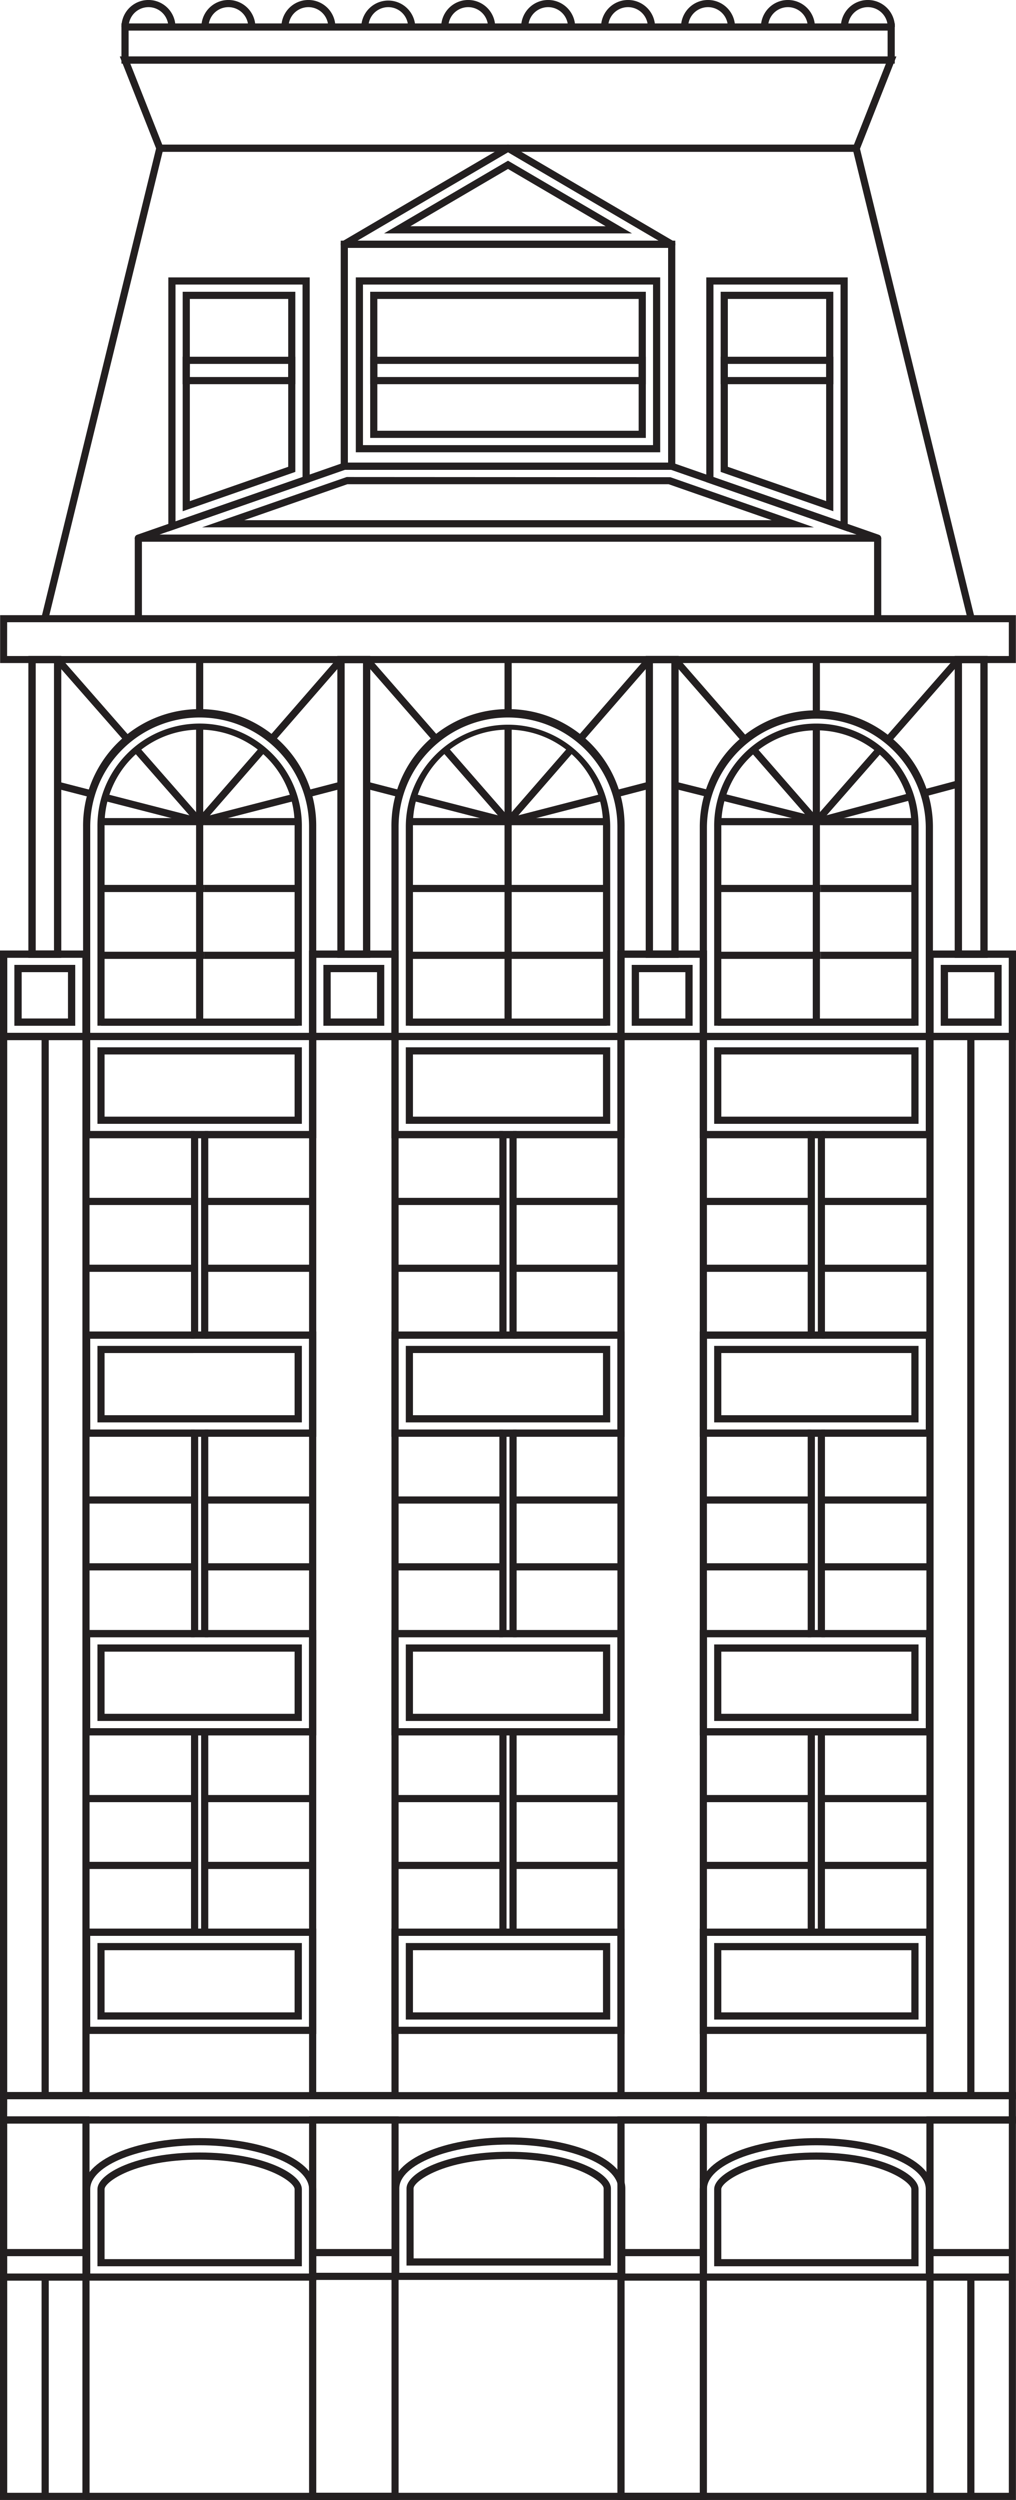 <svg id="Group_1041" data-name="Group 1041" xmlns="http://www.w3.org/2000/svg" xmlns:xlink="http://www.w3.org/1999/xlink" width="79.668" height="196.012" viewBox="0 0 79.668 196.012">
  <defs>
    <style>
      .cls-1 {
        fill: none;
      }

      .cls-2 {
        fill: #231f20;
      }

      .cls-3 {
        clip-path: url(#clip-path);
      }
    </style>
    <clipPath id="clip-path">
      <rect id="Rectangle_3005" data-name="Rectangle 3005" class="cls-1" width="79.668" height="196.012"/>
    </clipPath>
  </defs>
  <rect id="Rectangle_2878" data-name="Rectangle 2878" class="cls-2" width="0.562" height="83.044" transform="translate(3.259 81.269)"/>
  <rect id="Rectangle_2879" data-name="Rectangle 2879" class="cls-2" width="0.562" height="83.044" transform="translate(75.846 81.269)"/>
  <rect id="Rectangle_2880" data-name="Rectangle 2880" class="cls-2" width="0.562" height="17.116" transform="translate(3.26 178.48)"/>
  <rect id="Rectangle_2881" data-name="Rectangle 2881" class="cls-2" width="0.562" height="17.116" transform="translate(75.846 178.48)"/>
  <path id="Path_1204" data-name="Path 1204" class="cls-2" d="M75.881,48.576,66.915,11.9H12.753L3.787,48.576l-.545-.133,9.07-37.1H67.357l.051.215,9.018,36.889Z"/>
  <path id="Path_1205" data-name="Path 1205" class="cls-2" d="M67.343,11.9h-55L9.391,4.425h60.9Zm-54.619-.562H66.96l2.507-6.351H10.217Z"/>
  <path id="Path_1206" data-name="Path 1206" class="cls-2" d="M52.952,36.839H26.716V18.869H52.952Zm-25.674-.562H52.389V19.432H27.278Z"/>
  <g id="Group_1040" data-name="Group 1040">
    <g id="Group_1039" data-name="Group 1039" class="cls-3">
      <path id="Path_1207" data-name="Path 1207" class="cls-2" d="M52.671,19.431H27a.281.281,0,0,1-.143-.523l12.837-7.531a.285.285,0,0,1,.285,0l12.837,7.531a.281.281,0,0,1-.142.523M28.03,18.869H51.637l-11.8-6.925Z"/>
      <path id="Path_1208" data-name="Path 1208" class="cls-2" d="M49.556,18.3H30.113l9.721-5.7Zm-17.377-.562H47.49l-7.656-4.49Z"/>
      <path id="Path_1209" data-name="Path 1209" class="cls-2" d="M68.82,42.474H10.848a.28.28,0,0,1-.093-.545L26.9,36.293A.277.277,0,0,1,27,36.276H52.671a.273.273,0,0,1,.093.017l16.149,5.636a.28.28,0,0,1-.093.545m-56.315-.562H67.163l-14.54-5.073H27.045Z"/>
      <path id="Path_1210" data-name="Path 1210" class="cls-2" d="M63.826,41.347H15.841L27.188,37.4l25.384.017Zm-44.671-.562H60.511l-8.08-2.818H27.236Z"/>
      <rect id="Rectangle_2882" data-name="Rectangle 2882" class="cls-2" width="0.562" height="6.315" transform="translate(10.567 42.194)"/>
      <rect id="Rectangle_2883" data-name="Rectangle 2883" class="cls-2" width="0.562" height="6.315" transform="translate(68.54 42.194)"/>
      <path id="Path_1211" data-name="Path 1211" class="cls-2" d="M51.769,35.462H27.9V21.749H51.769ZM28.462,34.9H51.206V22.312H28.462Z"/>
      <path id="Path_1212" data-name="Path 1212" class="cls-2" d="M50.642,34.335H29.027V22.876H50.642Zm-21.053-.562h20.49V23.439H29.589Z"/>
      <path id="Path_1213" data-name="Path 1213" class="cls-2" d="M70.161,4.988H9.522V1.837H70.161ZM10.085,4.425H69.6V2.4H10.085Z"/>
      <path id="Path_1214" data-name="Path 1214" class="cls-2" d="M79.658,51.989H.01V48.233H79.658Zm-79.1-.553H79.105v-2.65H.562Z"/>
      <path id="Path_1215" data-name="Path 1215" class="cls-2" d="M24.8,81.55H6.514V64.835a9.142,9.142,0,1,1,18.283,0ZM7.076,80.988H24.234V64.835a8.579,8.579,0,0,0-17.158,0Z"/>
      <path id="Path_1216" data-name="Path 1216" class="cls-2" d="M24.8,178.818H6.514v-7.177c0-2.243,4.015-4,9.141-4s9.142,1.757,9.142,4Zm-17.721-.562H24.234v-6.615c0-1.864-3.929-3.438-8.579-3.438s-8.579,1.574-8.579,3.438Z"/>
      <path id="Path_1217" data-name="Path 1217" class="cls-2" d="M23.67,177.69H7.641v-6.049c0-1.2,3.049-2.872,8.014-2.872s8.015,1.672,8.015,2.872ZM8.2,177.128h14.9v-5.487c0-.538-2.322-2.31-7.452-2.31S8.2,171.1,8.2,171.641Z"/>
      <path id="Path_1218" data-name="Path 1218" class="cls-2" d="M49.034,178.76H30.75v-7.177c0-2.242,4.014-4,9.14-4s9.144,1.757,9.144,4ZM31.312,178.2H48.471v-6.615c0-1.864-3.929-3.437-8.581-3.437s-8.578,1.573-8.578,3.437Z"/>
      <path id="Path_1219" data-name="Path 1219" class="cls-2" d="M47.9,177.634H31.876v-6.05c0-1.2,3.049-2.872,8.014-2.872s8.015,1.673,8.015,2.872Zm-15.467-.562h14.9v-5.488c0-.538-2.322-2.31-7.452-2.31s-7.452,1.772-7.452,2.31Z"/>
      <path id="Path_1220" data-name="Path 1220" class="cls-2" d="M73.155,178.818H54.871v-7.177c0-2.243,4.015-4,9.141-4s9.143,1.757,9.143,4Zm-17.722-.562H72.592v-6.615c0-1.864-3.929-3.438-8.58-3.438s-8.579,1.574-8.579,3.438Z"/>
      <path id="Path_1221" data-name="Path 1221" class="cls-2" d="M72.026,177.69H56v-6.049c0-1.2,3.048-2.872,8.012-2.872s8.015,1.672,8.015,2.872Zm-15.465-.562h14.9v-5.487c0-.538-2.323-2.31-7.453-2.31s-7.45,1.772-7.45,2.31Z"/>
      <path id="Path_1222" data-name="Path 1222" class="cls-2" d="M23.67,80.422H7.641V64.835a8.015,8.015,0,1,1,16.029,0ZM8.2,79.86h14.9V64.835a7.452,7.452,0,1,0-14.9,0Z"/>
      <path id="Path_1223" data-name="Path 1223" class="cls-2" d="M48.976,81.55H30.693V64.835a9.142,9.142,0,1,1,18.283,0Zm-17.721-.562H48.413V64.835a8.579,8.579,0,0,0-17.158,0Z"/>
      <path id="Path_1224" data-name="Path 1224" class="cls-2" d="M47.849,80.422H31.82V64.835a8.014,8.014,0,1,1,16.029,0ZM32.382,79.86h14.9V64.835a7.452,7.452,0,1,0-14.9,0Z"/>
      <path id="Path_1225" data-name="Path 1225" class="cls-2" d="M73.155,81.55H54.871V64.835a9.142,9.142,0,0,1,18.284,0Zm-17.722-.562H72.592V64.835a8.58,8.58,0,0,0-17.159,0Z"/>
      <path id="Path_1226" data-name="Path 1226" class="cls-2" d="M72.026,80.422H56V64.835a8.014,8.014,0,1,1,16.027,0ZM56.561,79.86h14.9V64.835a7.451,7.451,0,1,0-14.9,0Z"/>
      <path id="Path_1227" data-name="Path 1227" class="cls-2" d="M31.26,81.555H24.23v-7.03h7.03ZM24.8,80.983h5.886V75.1H24.8Z"/>
      <path id="Path_1228" data-name="Path 1228" class="cls-2" d="M31.255,164.594H24.234V80.988h7.021Zm-6.458-.562h5.9V81.551H24.8Z"/>
      <path id="Path_1229" data-name="Path 1229" class="cls-2" d="M7.024,164.594H0V80.988h7.02Zm-6.457-.562H6.462V81.551H.567Z"/>
      <path id="Path_1230" data-name="Path 1230" class="cls-2" d="M7.024,196.012H0V165.935h7.02ZM.567,195.45H6.462V166.5H.567Z"/>
      <path id="Path_1231" data-name="Path 1231" class="cls-2" d="M55.433,164.594h-7.02V80.988h7.02Zm-6.457-.562h5.895V81.551H48.976Z"/>
      <path id="Path_1232" data-name="Path 1232" class="cls-2" d="M79.663,164.594H72.642V80.988h7.021Zm-6.458-.562h5.9V81.551h-5.9Z"/>
      <path id="Path_1233" data-name="Path 1233" class="cls-2" d="M30.132,80.427H25.358V75.652h4.774Zm-4.2-.572h3.63V76.224H25.93Z"/>
      <path id="Path_1234" data-name="Path 1234" class="cls-2" d="M55.438,81.555H48.409v-7.03h7.029Zm-6.458-.572h5.885V75.1H48.98Z"/>
      <path id="Path_1235" data-name="Path 1235" class="cls-2" d="M54.311,80.427H49.536V75.652h4.775Zm-4.2-.572h3.631V76.224H50.107Z"/>
      <path id="Path_1236" data-name="Path 1236" class="cls-2" d="M79.668,81.555h-7.03v-7.03h7.03Zm-6.458-.572H79.1V75.1H73.21Z"/>
      <path id="Path_1237" data-name="Path 1237" class="cls-2" d="M78.541,80.427H73.765V75.652h4.776Zm-4.2-.572h3.632V76.224H74.337Z"/>
      <path id="Path_1238" data-name="Path 1238" class="cls-2" d="M7.029,81.555H0v-7.03H7.029ZM.572,80.983H6.457V75.1H.572Z"/>
      <path id="Path_1239" data-name="Path 1239" class="cls-2" d="M5.9,80.427H1.127V75.652H5.9Zm-4.2-.572H5.33V76.224H1.7Z"/>
      <path id="Path_1240" data-name="Path 1240" class="cls-2" d="M29.036,75.1H26.453V51.426h2.583Zm-2.011-.572h1.438V52H27.025Z"/>
      <path id="Path_1241" data-name="Path 1241" class="cls-2" d="M53.214,75.1H50.632V51.426h2.582Zm-2.01-.572h1.437V52H51.2Z"/>
      <path id="Path_1242" data-name="Path 1242" class="cls-2" d="M77.444,75.1H74.861V51.426h2.583Zm-2.01-.572h1.438V52H75.434Z"/>
      <path id="Path_1243" data-name="Path 1243" class="cls-2" d="M4.806,75.1H2.224V51.426H4.806ZM2.8,74.525H4.233V52H2.8Z"/>
      <path id="Path_1244" data-name="Path 1244" class="cls-2" d="M24.8,89.241H6.514V80.987H24.8ZM7.076,88.679H24.234V81.55H7.076Z"/>
      <path id="Path_1245" data-name="Path 1245" class="cls-2" d="M23.67,88.115H7.641v-6H23.67ZM8.2,87.552h14.9V82.677H8.2Z"/>
      <path id="Path_1246" data-name="Path 1246" class="cls-2" d="M48.976,89.241H30.693V80.987H48.976Zm-17.721-.562H48.413V81.55H31.255Z"/>
      <path id="Path_1247" data-name="Path 1247" class="cls-2" d="M47.849,88.115H31.82v-6H47.849Zm-15.467-.563h14.9V82.677h-14.9Z"/>
      <path id="Path_1248" data-name="Path 1248" class="cls-2" d="M73.154,89.241H54.87V80.987H73.154Zm-17.721-.562H72.592V81.55H55.433Z"/>
      <path id="Path_1249" data-name="Path 1249" class="cls-2" d="M72.026,88.115H56v-6H72.026Zm-15.465-.563h14.9V82.677h-14.9Z"/>
      <path id="Path_1250" data-name="Path 1250" class="cls-2" d="M24.8,112.652H6.514V104.4H24.8Zm-17.721-.563H24.234V104.96H7.076Z"/>
      <path id="Path_1251" data-name="Path 1251" class="cls-2" d="M23.67,111.525H7.641v-6H23.67ZM8.2,110.962h14.9v-4.875H8.2Z"/>
      <path id="Path_1252" data-name="Path 1252" class="cls-2" d="M48.976,112.652H30.693V104.4H48.976Zm-17.721-.563H48.413V104.96H31.255Z"/>
      <path id="Path_1253" data-name="Path 1253" class="cls-2" d="M47.849,111.525H31.82v-6H47.849Zm-15.467-.563h14.9v-4.875h-14.9Z"/>
      <path id="Path_1254" data-name="Path 1254" class="cls-2" d="M73.154,112.652H54.87V104.4H73.154Zm-17.721-.563H72.592V104.96H55.433Z"/>
      <path id="Path_1255" data-name="Path 1255" class="cls-2" d="M72.026,111.525H56v-6H72.026Zm-15.465-.563h14.9v-4.875h-14.9Z"/>
      <path id="Path_1256" data-name="Path 1256" class="cls-2" d="M24.8,136.062H6.514v-8.254H24.8ZM7.076,135.5H24.234V128.37H7.076Z"/>
      <path id="Path_1257" data-name="Path 1257" class="cls-2" d="M23.67,134.935H7.641v-6H23.67ZM8.2,134.372h14.9V129.5H8.2Z"/>
      <path id="Path_1258" data-name="Path 1258" class="cls-2" d="M48.976,136.062H30.693v-8.254H48.976ZM31.255,135.5H48.413V128.37H31.255Z"/>
      <path id="Path_1259" data-name="Path 1259" class="cls-2" d="M47.849,134.935H31.82v-6H47.849Zm-15.467-.563h14.9V129.5h-14.9Z"/>
      <path id="Path_1260" data-name="Path 1260" class="cls-2" d="M73.154,136.062H54.87v-8.254H73.154ZM55.433,135.5H72.592V128.37H55.433Z"/>
      <path id="Path_1261" data-name="Path 1261" class="cls-2" d="M72.026,134.935H56v-6H72.026Zm-15.465-.563h14.9V129.5h-14.9Z"/>
      <path id="Path_1262" data-name="Path 1262" class="cls-2" d="M24.8,159.473H6.514v-8.255H24.8ZM7.076,158.91H24.234v-7.13H7.076Z"/>
      <path id="Path_1263" data-name="Path 1263" class="cls-2" d="M23.67,158.345H7.641v-6H23.67ZM8.2,157.783h14.9v-4.874H8.2Z"/>
      <path id="Path_1264" data-name="Path 1264" class="cls-2" d="M48.976,159.473H30.693v-8.255H48.976Zm-17.721-.563H48.413v-7.13H31.255Z"/>
      <path id="Path_1265" data-name="Path 1265" class="cls-2" d="M47.849,158.345H31.82v-6H47.849Zm-15.467-.562h14.9v-4.874h-14.9Z"/>
      <path id="Path_1266" data-name="Path 1266" class="cls-2" d="M73.154,159.473H54.87v-8.255H73.154Zm-17.721-.563H72.592v-7.13H55.433Z"/>
      <path id="Path_1267" data-name="Path 1267" class="cls-2" d="M72.026,158.345H56v-6H72.026Zm-15.465-.562h14.9v-4.874h-14.9Z"/>
      <path id="Path_1268" data-name="Path 1268" class="cls-2" d="M16.332,104.96H14.978V88.679h1.354Zm-.791-.562h.229V89.242h-.229Z"/>
      <path id="Path_1269" data-name="Path 1269" class="cls-2" d="M16.332,128.37H14.978V112.089h1.354Zm-.791-.562h.229V112.652h-.229Z"/>
      <path id="Path_1270" data-name="Path 1270" class="cls-2" d="M16.332,151.781H14.978V135.5h1.354Zm-.791-.563h.229V136.062h-.229Z"/>
      <path id="Path_1271" data-name="Path 1271" class="cls-2" d="M40.511,104.96H39.157V88.679h1.354Zm-.791-.562h.229V89.242H39.72Z"/>
      <path id="Path_1272" data-name="Path 1272" class="cls-2" d="M40.511,128.37H39.157V112.089h1.354Zm-.791-.562h.229V112.652H39.72Z"/>
      <path id="Path_1273" data-name="Path 1273" class="cls-2" d="M40.511,151.781H39.157V135.5h1.354Zm-.791-.563h.229V136.062H39.72Z"/>
      <path id="Path_1274" data-name="Path 1274" class="cls-2" d="M64.688,104.96H63.334V88.679h1.354ZM63.9,104.4h.229V89.242H63.9Z"/>
      <path id="Path_1275" data-name="Path 1275" class="cls-2" d="M64.688,128.37H63.334V112.089h1.354Zm-.791-.562h.229V112.652H63.9Z"/>
      <path id="Path_1276" data-name="Path 1276" class="cls-2" d="M64.688,151.781H63.334V135.5h1.354Zm-.791-.563h.229V136.062H63.9Z"/>
      <path id="Path_1277" data-name="Path 1277" class="cls-2" d="M79.663,166.5H0v-2.466H79.663Zm-79.1-.562H79.1v-1.341H.567Z"/>
      <rect id="Rectangle_2884" data-name="Rectangle 2884" class="cls-2" width="8.465" height="0.562" transform="translate(6.795 88.679)"/>
      <rect id="Rectangle_2885" data-name="Rectangle 2885" class="cls-2" width="8.465" height="0.562" transform="translate(16.051 88.679)"/>
      <rect id="Rectangle_2886" data-name="Rectangle 2886" class="cls-2" width="8.465" height="0.562" transform="translate(6.795 93.919)"/>
      <rect id="Rectangle_2887" data-name="Rectangle 2887" class="cls-2" width="8.465" height="0.562" transform="translate(16.051 93.919)"/>
      <rect id="Rectangle_2888" data-name="Rectangle 2888" class="cls-2" width="8.465" height="0.562" transform="translate(6.795 99.159)"/>
      <rect id="Rectangle_2889" data-name="Rectangle 2889" class="cls-2" width="8.465" height="0.562" transform="translate(16.051 99.159)"/>
      <rect id="Rectangle_2890" data-name="Rectangle 2890" class="cls-2" width="8.465" height="0.562" transform="translate(6.795 104.398)"/>
      <rect id="Rectangle_2891" data-name="Rectangle 2891" class="cls-2" width="8.465" height="0.562" transform="translate(16.051 104.398)"/>
      <rect id="Rectangle_2892" data-name="Rectangle 2892" class="cls-2" width="8.079" height="0.562" transform="translate(7.922 64.141)"/>
      <rect id="Rectangle_2893" data-name="Rectangle 2893" class="cls-2" width="7.388" height="0.562" transform="translate(16.001 64.141)"/>
      <rect id="Rectangle_2894" data-name="Rectangle 2894" class="cls-2" width="8.079" height="0.562" transform="translate(7.922 69.381)"/>
      <rect id="Rectangle_2895" data-name="Rectangle 2895" class="cls-2" width="7.388" height="0.562" transform="translate(16.001 69.381)"/>
      <rect id="Rectangle_2896" data-name="Rectangle 2896" class="cls-2" width="8.079" height="0.562" transform="translate(7.922 74.621)"/>
      <rect id="Rectangle_2897" data-name="Rectangle 2897" class="cls-2" width="7.388" height="0.562" transform="translate(16.001 74.621)"/>
      <rect id="Rectangle_2898" data-name="Rectangle 2898" class="cls-2" width="8.079" height="0.562" transform="translate(7.922 79.86)"/>
      <rect id="Rectangle_2899" data-name="Rectangle 2899" class="cls-2" width="7.388" height="0.562" transform="translate(16.001 79.86)"/>
      <rect id="Rectangle_2900" data-name="Rectangle 2900" class="cls-2" width="8.465" height="0.562" transform="translate(6.795 112.09)"/>
      <rect id="Rectangle_2901" data-name="Rectangle 2901" class="cls-2" width="8.465" height="0.562" transform="translate(16.051 112.09)"/>
      <rect id="Rectangle_2902" data-name="Rectangle 2902" class="cls-2" width="8.465" height="0.562" transform="translate(6.795 117.329)"/>
      <rect id="Rectangle_2903" data-name="Rectangle 2903" class="cls-2" width="8.465" height="0.562" transform="translate(16.051 117.329)"/>
      <rect id="Rectangle_2904" data-name="Rectangle 2904" class="cls-2" width="8.465" height="0.562" transform="translate(6.795 122.569)"/>
      <rect id="Rectangle_2905" data-name="Rectangle 2905" class="cls-2" width="8.465" height="0.562" transform="translate(16.051 122.569)"/>
      <rect id="Rectangle_2906" data-name="Rectangle 2906" class="cls-2" width="8.465" height="0.562" transform="translate(6.795 127.808)"/>
      <rect id="Rectangle_2907" data-name="Rectangle 2907" class="cls-2" width="8.465" height="0.562" transform="translate(16.051 127.808)"/>
      <rect id="Rectangle_2908" data-name="Rectangle 2908" class="cls-2" width="8.465" height="0.562" transform="translate(30.973 112.09)"/>
      <rect id="Rectangle_2909" data-name="Rectangle 2909" class="cls-2" width="8.465" height="0.562" transform="translate(40.229 112.09)"/>
      <rect id="Rectangle_2910" data-name="Rectangle 2910" class="cls-2" width="8.465" height="0.562" transform="translate(30.973 117.329)"/>
      <rect id="Rectangle_2911" data-name="Rectangle 2911" class="cls-2" width="8.465" height="0.562" transform="translate(40.229 117.329)"/>
      <rect id="Rectangle_2912" data-name="Rectangle 2912" class="cls-2" width="8.465" height="0.562" transform="translate(30.973 122.569)"/>
      <rect id="Rectangle_2913" data-name="Rectangle 2913" class="cls-2" width="8.465" height="0.562" transform="translate(40.229 122.569)"/>
      <rect id="Rectangle_2914" data-name="Rectangle 2914" class="cls-2" width="8.465" height="0.562" transform="translate(30.973 127.808)"/>
      <rect id="Rectangle_2915" data-name="Rectangle 2915" class="cls-2" width="8.465" height="0.562" transform="translate(40.229 127.808)"/>
      <rect id="Rectangle_2916" data-name="Rectangle 2916" class="cls-2" width="8.465" height="0.562" transform="translate(55.151 112.09)"/>
      <rect id="Rectangle_2917" data-name="Rectangle 2917" class="cls-2" width="8.466" height="0.562" transform="translate(64.407 112.09)"/>
      <rect id="Rectangle_2918" data-name="Rectangle 2918" class="cls-2" width="8.465" height="0.562" transform="translate(55.151 117.329)"/>
      <rect id="Rectangle_2919" data-name="Rectangle 2919" class="cls-2" width="8.466" height="0.562" transform="translate(64.407 117.329)"/>
      <rect id="Rectangle_2920" data-name="Rectangle 2920" class="cls-2" width="8.465" height="0.562" transform="translate(55.151 122.569)"/>
      <rect id="Rectangle_2921" data-name="Rectangle 2921" class="cls-2" width="8.466" height="0.562" transform="translate(64.407 122.569)"/>
      <rect id="Rectangle_2922" data-name="Rectangle 2922" class="cls-2" width="8.465" height="0.562" transform="translate(55.151 127.808)"/>
      <rect id="Rectangle_2923" data-name="Rectangle 2923" class="cls-2" width="8.466" height="0.562" transform="translate(64.407 127.808)"/>
      <rect id="Rectangle_2924" data-name="Rectangle 2924" class="cls-2" width="8.465" height="0.562" transform="translate(55.151 135.5)"/>
      <rect id="Rectangle_2925" data-name="Rectangle 2925" class="cls-2" width="8.466" height="0.562" transform="translate(64.407 135.5)"/>
      <rect id="Rectangle_2926" data-name="Rectangle 2926" class="cls-2" width="8.465" height="0.562" transform="translate(55.151 140.739)"/>
      <rect id="Rectangle_2927" data-name="Rectangle 2927" class="cls-2" width="8.466" height="0.562" transform="translate(64.407 140.739)"/>
      <rect id="Rectangle_2928" data-name="Rectangle 2928" class="cls-2" width="8.465" height="0.562" transform="translate(55.151 145.979)"/>
      <rect id="Rectangle_2929" data-name="Rectangle 2929" class="cls-2" width="8.466" height="0.562" transform="translate(64.407 145.979)"/>
      <rect id="Rectangle_2930" data-name="Rectangle 2930" class="cls-2" width="8.465" height="0.562" transform="translate(55.151 151.219)"/>
      <rect id="Rectangle_2931" data-name="Rectangle 2931" class="cls-2" width="8.466" height="0.562" transform="translate(64.407 151.219)"/>
      <rect id="Rectangle_2932" data-name="Rectangle 2932" class="cls-2" width="8.465" height="0.562" transform="translate(30.973 135.5)"/>
      <rect id="Rectangle_2933" data-name="Rectangle 2933" class="cls-2" width="8.465" height="0.562" transform="translate(40.229 135.5)"/>
      <rect id="Rectangle_2934" data-name="Rectangle 2934" class="cls-2" width="8.465" height="0.562" transform="translate(30.973 140.739)"/>
      <rect id="Rectangle_2935" data-name="Rectangle 2935" class="cls-2" width="8.465" height="0.562" transform="translate(40.229 140.739)"/>
      <rect id="Rectangle_2936" data-name="Rectangle 2936" class="cls-2" width="8.465" height="0.562" transform="translate(30.973 145.979)"/>
      <rect id="Rectangle_2937" data-name="Rectangle 2937" class="cls-2" width="8.465" height="0.562" transform="translate(40.229 145.979)"/>
      <rect id="Rectangle_2938" data-name="Rectangle 2938" class="cls-2" width="8.465" height="0.562" transform="translate(30.973 151.219)"/>
      <rect id="Rectangle_2939" data-name="Rectangle 2939" class="cls-2" width="8.465" height="0.562" transform="translate(40.229 151.219)"/>
      <rect id="Rectangle_2940" data-name="Rectangle 2940" class="cls-2" width="8.465" height="0.562" transform="translate(6.795 135.5)"/>
      <rect id="Rectangle_2941" data-name="Rectangle 2941" class="cls-2" width="8.465" height="0.562" transform="translate(16.051 135.5)"/>
      <rect id="Rectangle_2942" data-name="Rectangle 2942" class="cls-2" width="8.465" height="0.562" transform="translate(6.795 140.739)"/>
      <rect id="Rectangle_2943" data-name="Rectangle 2943" class="cls-2" width="8.465" height="0.562" transform="translate(16.051 140.739)"/>
      <rect id="Rectangle_2944" data-name="Rectangle 2944" class="cls-2" width="8.465" height="0.562" transform="translate(6.795 145.979)"/>
      <rect id="Rectangle_2945" data-name="Rectangle 2945" class="cls-2" width="8.465" height="0.562" transform="translate(16.051 145.979)"/>
      <rect id="Rectangle_2946" data-name="Rectangle 2946" class="cls-2" width="8.465" height="0.562" transform="translate(6.795 151.219)"/>
      <rect id="Rectangle_2947" data-name="Rectangle 2947" class="cls-2" width="8.465" height="0.562" transform="translate(16.051 151.219)"/>
      <rect id="Rectangle_2948" data-name="Rectangle 2948" class="cls-2" width="8.465" height="0.562" transform="translate(30.973 88.679)"/>
      <rect id="Rectangle_2949" data-name="Rectangle 2949" class="cls-2" width="8.465" height="0.562" transform="translate(40.229 88.679)"/>
      <rect id="Rectangle_2950" data-name="Rectangle 2950" class="cls-2" width="8.465" height="0.562" transform="translate(30.973 93.919)"/>
      <rect id="Rectangle_2951" data-name="Rectangle 2951" class="cls-2" width="8.465" height="0.562" transform="translate(40.229 93.919)"/>
      <rect id="Rectangle_2952" data-name="Rectangle 2952" class="cls-2" width="8.465" height="0.562" transform="translate(30.973 99.159)"/>
      <rect id="Rectangle_2953" data-name="Rectangle 2953" class="cls-2" width="8.465" height="0.562" transform="translate(40.229 99.159)"/>
      <rect id="Rectangle_2954" data-name="Rectangle 2954" class="cls-2" width="8.465" height="0.562" transform="translate(30.973 104.398)"/>
      <rect id="Rectangle_2955" data-name="Rectangle 2955" class="cls-2" width="8.465" height="0.562" transform="translate(40.229 104.398)"/>
      <rect id="Rectangle_2956" data-name="Rectangle 2956" class="cls-2" width="8.465" height="0.562" transform="translate(55.178 88.679)"/>
      <rect id="Rectangle_2957" data-name="Rectangle 2957" class="cls-2" width="8.465" height="0.562" transform="translate(64.433 88.679)"/>
      <rect id="Rectangle_2958" data-name="Rectangle 2958" class="cls-2" width="8.465" height="0.562" transform="translate(55.178 93.919)"/>
      <rect id="Rectangle_2959" data-name="Rectangle 2959" class="cls-2" width="8.465" height="0.562" transform="translate(64.433 93.919)"/>
      <rect id="Rectangle_2960" data-name="Rectangle 2960" class="cls-2" width="8.465" height="0.562" transform="translate(55.178 99.159)"/>
      <rect id="Rectangle_2961" data-name="Rectangle 2961" class="cls-2" width="8.465" height="0.562" transform="translate(64.433 99.159)"/>
      <rect id="Rectangle_2962" data-name="Rectangle 2962" class="cls-2" width="8.465" height="0.562" transform="translate(55.178 104.398)"/>
      <rect id="Rectangle_2963" data-name="Rectangle 2963" class="cls-2" width="8.465" height="0.562" transform="translate(64.433 104.398)"/>
      <rect id="Rectangle_2964" data-name="Rectangle 2964" class="cls-2" width="6.457" height="0.562" transform="translate(0.286 176.336)"/>
      <path id="Path_1278" data-name="Path 1278" class="cls-2" d="M31.255,196.012H24.234V165.935h7.021ZM24.8,195.45h5.9V166.5H24.8Z"/>
      <rect id="Rectangle_2965" data-name="Rectangle 2965" class="cls-2" width="6.458" height="0.562" transform="translate(24.516 176.336)"/>
      <path id="Path_1279" data-name="Path 1279" class="cls-2" d="M55.433,196.012h-7.02V165.935h7.02Zm-6.457-.562h5.895V166.5H48.976Z"/>
      <rect id="Rectangle_2966" data-name="Rectangle 2966" class="cls-2" width="6.457" height="0.562" transform="translate(48.694 176.336)"/>
      <path id="Path_1280" data-name="Path 1280" class="cls-2" d="M79.663,196.012H72.642V165.935h7.021Zm-6.458-.562h5.9V166.5h-5.9Z"/>
      <rect id="Rectangle_2967" data-name="Rectangle 2967" class="cls-2" width="6.458" height="0.562" transform="translate(72.924 176.336)"/>
      <rect id="Rectangle_2968" data-name="Rectangle 2968" class="cls-2" width="6.509" height="0.562" transform="translate(0.286 178.257)"/>
      <rect id="Rectangle_2969" data-name="Rectangle 2969" class="cls-2" width="6.515" height="0.562" transform="translate(24.515 178.199)"/>
      <rect id="Rectangle_2970" data-name="Rectangle 2970" class="cls-2" width="6.399" height="0.562" transform="translate(48.752 178.257)"/>
      <rect id="Rectangle_2971" data-name="Rectangle 2971" class="cls-2" width="6.509" height="0.562" transform="translate(72.873 178.257)"/>
      <rect id="Rectangle_2972" data-name="Rectangle 2972" class="cls-2" width="0.562" height="23.04" transform="translate(15.375 57.101)"/>
      <rect id="Rectangle_2973" data-name="Rectangle 2973" class="cls-2" width="8.078" height="0.562" transform="translate(32.109 64.141)"/>
      <rect id="Rectangle_2974" data-name="Rectangle 2974" class="cls-2" width="7.389" height="0.562" transform="translate(40.186 64.141)"/>
      <rect id="Rectangle_2975" data-name="Rectangle 2975" class="cls-2" width="8.078" height="0.562" transform="translate(32.109 69.381)"/>
      <rect id="Rectangle_2976" data-name="Rectangle 2976" class="cls-2" width="7.389" height="0.562" transform="translate(40.186 69.381)"/>
      <rect id="Rectangle_2977" data-name="Rectangle 2977" class="cls-2" width="8.078" height="0.562" transform="translate(32.109 74.621)"/>
      <rect id="Rectangle_2978" data-name="Rectangle 2978" class="cls-2" width="7.389" height="0.562" transform="translate(40.186 74.621)"/>
      <rect id="Rectangle_2979" data-name="Rectangle 2979" class="cls-2" width="8.078" height="0.562" transform="translate(32.109 79.86)"/>
      <rect id="Rectangle_2980" data-name="Rectangle 2980" class="cls-2" width="7.389" height="0.562" transform="translate(40.186 79.86)"/>
      <rect id="Rectangle_2981" data-name="Rectangle 2981" class="cls-2" width="0.562" height="23.04" transform="translate(39.561 57.101)"/>
      <rect id="Rectangle_2982" data-name="Rectangle 2982" class="cls-2" width="8.079" height="0.562" transform="translate(56.278 64.141)"/>
      <rect id="Rectangle_2983" data-name="Rectangle 2983" class="cls-2" width="7.388" height="0.562" transform="translate(64.357 64.141)"/>
      <rect id="Rectangle_2984" data-name="Rectangle 2984" class="cls-2" width="8.079" height="0.562" transform="translate(56.278 69.381)"/>
      <rect id="Rectangle_2985" data-name="Rectangle 2985" class="cls-2" width="7.388" height="0.562" transform="translate(64.357 69.381)"/>
      <rect id="Rectangle_2986" data-name="Rectangle 2986" class="cls-2" width="8.079" height="0.562" transform="translate(56.278 74.621)"/>
      <rect id="Rectangle_2987" data-name="Rectangle 2987" class="cls-2" width="7.388" height="0.562" transform="translate(64.357 74.621)"/>
      <rect id="Rectangle_2988" data-name="Rectangle 2988" class="cls-2" width="8.079" height="0.562" transform="translate(56.278 79.86)"/>
      <rect id="Rectangle_2989" data-name="Rectangle 2989" class="cls-2" width="7.388" height="0.562" transform="translate(64.357 79.86)"/>
      <rect id="Rectangle_2990" data-name="Rectangle 2990" class="cls-2" width="0.562" height="23.04" transform="translate(63.731 57.101)"/>
      <path id="Path_1281" data-name="Path 1281" class="cls-2" d="M13.2,41.672V21.75H24.285V37.8Zm.562-19.36V40.881L23.723,37.4V22.312Z"/>
      <path id="Path_1282" data-name="Path 1282" class="cls-2" d="M14.324,40.085V22.877h8.834V37Zm.562-16.646V39.293L22.6,36.6V23.439Z"/>
      <path id="Path_1283" data-name="Path 1283" class="cls-2" d="M66.471,41.673,55.383,37.8V21.75H66.471ZM55.945,37.4l9.964,3.478V22.312H55.945Z"/>
      <path id="Path_1284" data-name="Path 1284" class="cls-2" d="M65.343,40.084,56.51,37V22.876h8.833ZM57.072,36.6l7.709,2.689V23.439H57.072Z"/>
      <rect id="Rectangle_2991" data-name="Rectangle 2991" class="cls-2" width="0.562" height="4.262" transform="translate(15.375 51.712)"/>
      <rect id="Rectangle_2992" data-name="Rectangle 2992" class="cls-2" width="0.562" height="4.262" transform="translate(39.561 51.712)"/>
      <rect id="Rectangle_2993" data-name="Rectangle 2993" class="cls-2" width="0.562" height="4.262" transform="translate(63.731 51.712)"/>
      <path id="Path_1285" data-name="Path 1285" class="cls-2" d="M39.63,64.607l-4.879-5.59.424-.369,4.879,5.59Z"/>
      <path id="Path_1286" data-name="Path 1286" class="cls-2" d="M34.008,58.164,28.538,51.9l.424-.369,5.47,6.268Z"/>
      <rect id="Rectangle_2994" data-name="Rectangle 2994" class="cls-2" width="7.398" height="0.562" transform="translate(39.632 64.24) rotate(-48.969)"/>
      <rect id="Rectangle_2995" data-name="Rectangle 2995" class="cls-2" width="8.319" height="0.562" transform="translate(45.243 57.801) rotate(-48.969)"/>
      <path id="Path_1287" data-name="Path 1287" class="cls-2" d="M9.813,58.179,4.308,51.9l.422-.369,5.5,6.282Z"/>
      <rect id="Rectangle_2996" data-name="Rectangle 2996" class="cls-2" width="0.561" height="7.415" transform="matrix(0.752, -0.659, 0.659, 0.752, 10.558, 59.03)"/>
      <path id="Path_1288" data-name="Path 1288" class="cls-2" d="M15.867,64.607l-.424-.369,4.873-5.588.424.369Z"/>
      <rect id="Rectangle_2997" data-name="Rectangle 2997" class="cls-2" width="8.319" height="0.562" transform="translate(21.063 57.8) rotate(-48.969)"/>
      <path id="Path_1289" data-name="Path 1289" class="cls-2" d="M63.8,64.607l-4.873-5.588.424-.369,4.873,5.588Z"/>
      <path id="Path_1290" data-name="Path 1290" class="cls-2" d="M58.182,58.164,52.716,51.9l.424-.369L58.606,57.8Z"/>
      <path id="Path_1291" data-name="Path 1291" class="cls-2" d="M64.223,64.607l-.422-.369,4.887-5.577.422.369Z"/>
      <path id="Path_1292" data-name="Path 1292" class="cls-2" d="M69.854,58.179l-.422-.369,5.5-6.282.422.369Z"/>
      <path id="Path_1293" data-name="Path 1293" class="cls-2" d="M72.54,62.449l-.145-.543,2.627-.7.145.543Z"/>
      <rect id="Rectangle_2998" data-name="Rectangle 2998" class="cls-2" width="7.618" height="0.562" transform="matrix(0.966, -0.258, 0.258, 0.966, 63.941, 64.156)"/>
      <path id="Path_1294" data-name="Path 1294" class="cls-2" d="M64.289,64.695l-7.716-1.93.137-.545,7.716,1.93Z"/>
      <path id="Path_1295" data-name="Path 1295" class="cls-2" d="M55.476,62.49l-2.616-.654L53,61.292l2.616.654Z"/>
      <rect id="Rectangle_2999" data-name="Rectangle 2999" class="cls-2" width="2.696" height="0.561" transform="translate(48.237 61.968) rotate(-14.557)"/>
      <path id="Path_1296" data-name="Path 1296" class="cls-2" d="M39.912,64.694l-.141-.543,7.371-1.9.141.543Z"/>
      <path id="Path_1297" data-name="Path 1297" class="cls-2" d="M39.771,64.694l-7.387-1.9.141-.543,7.387,1.9Z"/>
      <rect id="Rectangle_3000" data-name="Rectangle 3000" class="cls-2" width="0.561" height="2.698" transform="matrix(0.25, -0.968, 0.968, 0.25, 28.68, 61.835)"/>
      <rect id="Rectangle_3001" data-name="Rectangle 3001" class="cls-2" width="2.696" height="0.561" transform="translate(24.059 61.968) rotate(-14.557)"/>
      <path id="Path_1298" data-name="Path 1298" class="cls-2" d="M15.726,64.694l-.141-.543,7.379-1.9.141.543Z"/>
      <rect id="Rectangle_3002" data-name="Rectangle 3002" class="cls-2" width="0.562" height="7.621" transform="translate(8.204 62.8) rotate(-75.603)"/>
      <rect id="Rectangle_3003" data-name="Rectangle 3003" class="cls-2" width="0.561" height="2.747" transform="matrix(0.249, -0.968, 0.968, 0.249, 4.45, 61.835)"/>
      <path id="Path_1299" data-name="Path 1299" class="cls-2" d="M23.158,30.122H14.323V27.97h8.835Zm-8.272-.562H22.6V28.533h-7.71Z"/>
      <path id="Path_1300" data-name="Path 1300" class="cls-2" d="M65.344,30.122H56.51V27.97h8.834Zm-8.272-.562h7.709V28.533H57.072Z"/>
      <path id="Path_1301" data-name="Path 1301" class="cls-2" d="M50.642,30.122H29.027V27.97H50.642ZM29.589,29.56h20.49V28.533H29.589Z"/>
      <path id="Path_1302" data-name="Path 1302" class="cls-2" d="M13.759,2.117H13.2a1.556,1.556,0,0,0-3.112,0H9.523a2.118,2.118,0,0,1,4.236,0"/>
      <path id="Path_1303" data-name="Path 1303" class="cls-2" d="M20.027,2.117h-.562a1.556,1.556,0,0,0-3.112,0h-.562a2.118,2.118,0,0,1,4.236,0"/>
      <path id="Path_1304" data-name="Path 1304" class="cls-2" d="M26.3,2.117h-.562a1.556,1.556,0,0,0-3.112,0h-.562a2.118,2.118,0,0,1,4.236,0"/>
      <path id="Path_1305" data-name="Path 1305" class="cls-2" d="M32.563,2.117H32a1.556,1.556,0,0,0-3.112,0h-.562a2.119,2.119,0,0,1,4.237,0"/>
      <path id="Path_1306" data-name="Path 1306" class="cls-2" d="M38.83,2.117h-.562a1.556,1.556,0,0,0-3.112,0h-.562a2.118,2.118,0,0,1,4.236,0"/>
      <path id="Path_1307" data-name="Path 1307" class="cls-2" d="M45.1,2.117h-.562a1.556,1.556,0,0,0-3.112,0h-.562a2.118,2.118,0,0,1,4.236,0"/>
      <path id="Path_1308" data-name="Path 1308" class="cls-2" d="M51.366,2.117H50.8a1.556,1.556,0,0,0-3.112,0H47.13a2.118,2.118,0,0,1,4.236,0"/>
      <path id="Path_1309" data-name="Path 1309" class="cls-2" d="M57.634,2.117h-.562a1.556,1.556,0,0,0-3.112,0H53.4a2.118,2.118,0,0,1,4.236,0"/>
      <path id="Path_1310" data-name="Path 1310" class="cls-2" d="M63.9,2.117H63.34a1.556,1.556,0,0,0-3.112,0h-.562a2.118,2.118,0,0,1,4.236,0"/>
      <path id="Path_1311" data-name="Path 1311" class="cls-2" d="M70.17,2.117h-.562a1.556,1.556,0,0,0-3.112,0h-.562a2.118,2.118,0,0,1,4.236,0"/>
      <rect id="Rectangle_3004" data-name="Rectangle 3004" class="cls-2" width="66.181" height="0.562" transform="translate(6.743 195.45)"/>
    </g>
  </g>
</svg>
